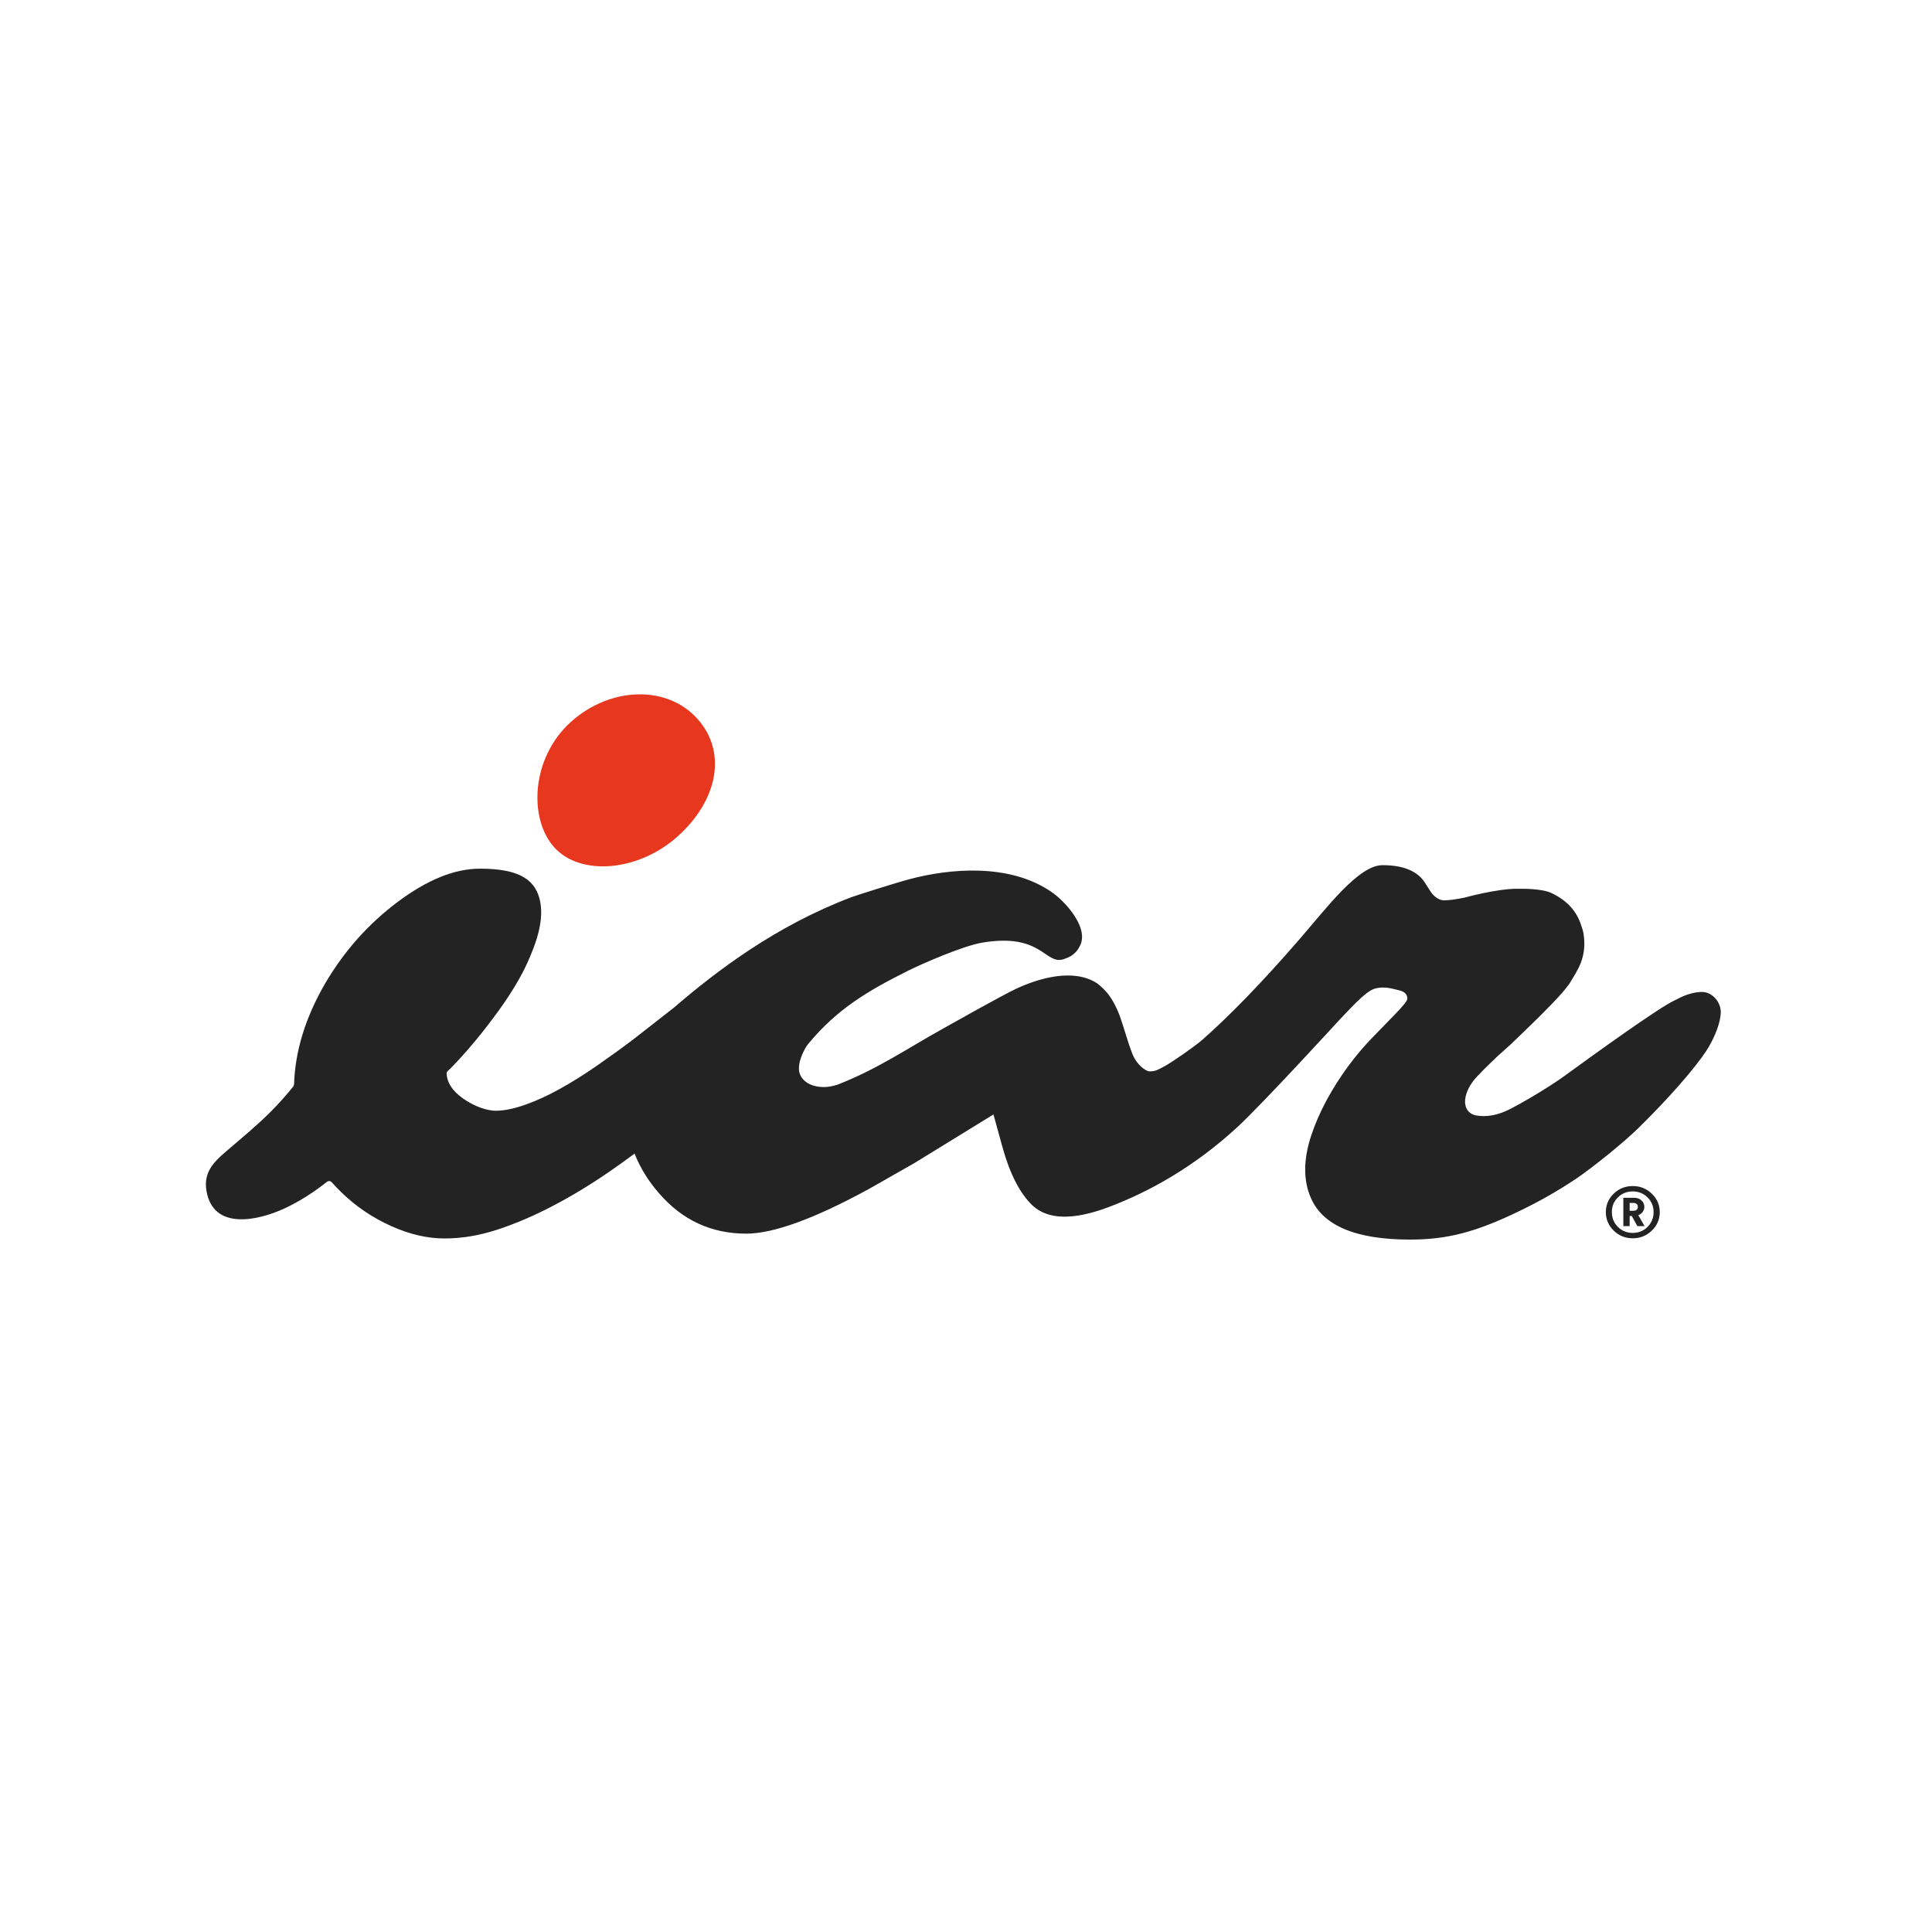 <?xml version="1.0" encoding="UTF-8" standalone="no"?>
<svg
   version="1.1"
   id="Layer_1"
   x="0px"
   y="0px"
   width="300"
   height="300"
   viewBox="0 0 406.25 406.25"
   xml:space="preserve"
   sodipodi:docname="iar-systems.svg"
   inkscape:version="1.3.2 (091e20e, 2023-11-25, custom)"
   xmlns:inkscape="http://www.inkscape.org/namespaces/inkscape"
   xmlns:sodipodi="http://sodipodi.sourceforge.net/DTD/sodipodi-0.dtd"
   xmlns="http://www.w3.org/2000/svg"
   xmlns:svg="http://www.w3.org/2000/svg"
   xmlns:rdf="http://www.w3.org/1999/02/22-rdf-syntax-ns#"
   xmlns:cc="http://creativecommons.org/ns#"
   xmlns:dc="http://purl.org/dc/elements/1.1/"><defs
     id="defs37" /><sodipodi:namedview
     pagecolor="#ffffff"
     bordercolor="#666666"
     borderopacity="1"
     objecttolerance="10"
     gridtolerance="10"
     guidetolerance="10"
     inkscape:pageopacity="0"
     inkscape:pageshadow="2"
     inkscape:window-width="2560"
     inkscape:window-height="1377"
     id="namedview35"
     showgrid="false"
     inkscape:zoom="2.4767152"
     inkscape:cx="195.42013"
     inkscape:cy="114.06237"
     inkscape:window-x="1912"
     inkscape:window-y="-8"
     inkscape:window-maximized="1"
     inkscape:current-layer="g32"
     inkscape:document-rotation="0"
     inkscape:showpageshadow="2"
     inkscape:pagecheckerboard="0"
     inkscape:deskcolor="#d1d1d1" /><style
     type="text/css"
     id="style2">
				.st0{fill:#010000;}
				.st1{fill-rule:evenodd;clip-rule:evenodd;fill:#FFFFFF;}
				.st2{fill-rule:evenodd;clip-rule:evenodd;fill:#005CA8;}
				.st3{fill-rule:evenodd;clip-rule:evenodd;fill:#010000;}
			</style><g
     id="g32"
     transform="translate(424.119,132.996)"><g
       id="g10"
       transform="matrix(0.115,0,0,-0.115,-380.826,127.654)"><path
         d="m 2603.3,52.629 h 6.58 c 2.69,0 4.77,0.625 6.24,1.875 1.48,1.246 2.22,2.988 2.22,5.234 0,2.238 -0.74,4.004 -2.22,5.297 -1.47,1.293 -3.55,1.941 -6.24,1.941 h -6.58 z m 14.1,-28.051 -10.21,18.613 h -3.89 V 24.578 h -11.56 v 51.828 h 20.02 c 5.19,0 9.55,-1.59 13.09,-4.781 3.54,-3.188 5.3,-7.106 5.3,-11.758 0,-3.539 -1,-6.656 -3.02,-9.375 -2.01,-2.711 -4.68,-4.672 -7.98,-5.875 l 11.41,-20.039 z m -35.6,52.543 c -7.34,-7.281 -11.01,-16.266 -11.01,-26.949 0,-10.684 3.67,-19.688 11.01,-27.016 7.35,-7.32 16.39,-10.984 27.14,-10.984 10.65,0 19.67,3.664 27.06,10.984 7.38,7.328 11.08,16.332 11.08,27.016 0,10.684 -3.7,19.668 -11.08,26.949 -7.39,7.273 -16.41,10.922 -27.06,10.922 -10.75,0 -19.79,-3.648 -27.14,-10.922 z m -7.65,-60.746 c -9.58,9.344 -14.37,20.617 -14.37,33.797 0,13.184 4.79,24.43 14.37,33.73 9.58,9.309 21.18,13.965 34.79,13.965 13.61,0 25.25,-4.68 34.92,-14.027 9.66,-9.351 14.5,-20.57 14.5,-33.668 0,-13.18 -4.84,-24.453 -14.5,-33.797 -9.67,-9.355 -21.31,-14.027 -34.92,-14.027 -13.61,0 -25.21,4.672 -34.79,14.027"
         style="fill:#232323;fill-opacity:1;fill-rule:nonzero;stroke:none"
         id="path12" /><path
         d="m 862.703,737.27 c -72.301,-64.879 -178.199,-73.051 -225.805,-20 -47.605,53.054 -41.734,164.425 30.567,229.304 72.301,64.876 175.84,67.406 231.262,5.641 55.421,-61.762 36.281,-150.07 -36.024,-214.945"
         style="fill:#e7371e;fill-opacity:1;fill-rule:nonzero;stroke:none"
         id="path14" /><path
         d="m 2747.75,351.922 c -9.63,-16.598 -46.5,-67.496 -129.41,-148.973 C 2594.2,179.227 2536.6,132.133 2504.49,110.656 2472.32,89.18 2438.41,69.793 2402.66,52.629 2321.63,13.227 2269.38,0 2201.49,0 c -99.11,0 -159.54,25.57 -181.28,76.711 -6.78,15.387 -10.15,32.582 -10.15,51.586 0,19.004 3.62,39.496 10.85,61.449 7.24,21.957 16.72,43.781 28.52,65.516 23.51,42.984 51.37,80.992 83.5,114.051 27.16,28.488 62.85,62.527 63.67,70.109 0.96,8.535 -4.85,14.023 -14.59,16.277 -12.12,2.824 -25.04,7.375 -41.88,3.903 -16.39,-3.383 -36.73,-25.594 -67,-57.348 0,0 -141.51,-154.742 -187.43,-196.93 -79.16,-72.715 -160.85,-118.082 -235.88,-146.254 -64.27,-24.016 -110.43,-22.871 -138.51,3.398 -23.07,22.141 -41.4,57.929 -54.98,107.261 l -16.28,59.04 -144.6,-88.926 -83.5,-47.524 C 1112.37,38.008 1037.72,10.852 987.941,10.852 924.109,10.852 870.938,35.531 828.395,84.863 808.82,107.23 794.035,131.375 783.852,157.199 768.309,145.586 752.508,134.262 736.391,123.219 701.781,99.457 667.262,78.613 632.871,60.754 598.484,42.859 564.98,28.617 532.398,17.988 499.816,7.359 467.809,2.031 436.367,2.031 c -31.472,0 -64.054,7.582 -97.777,22.746 -33.723,15.164 -63.703,35.406 -89.942,60.754 -6.535,6.344 -12.718,12.754 -18.527,19.258 -2.316,2.602 -6.121,2.918 -8.851,0.731 C 197.223,86.516 171.492,69.762 143.543,56.852 96.371,34.992 13.312,15.547 1.004,89.34 -4.516,122.395 13.504,140.984 36.219,160.563 c 27.695,23.855 56.25,47.171 82.136,73.031 14.657,14.652 28.36,30.199 41.461,46.285 0.493,1.32 0.942,2.535 1.43,3.859 1.809,60.758 20.715,122.309 56.852,184.684 34.836,59.262 79.187,109.039 133.054,149.328 53.871,40.293 103.871,60.438 150.032,60.438 66.05,0 98.57,-16.844 108.625,-54.059 9.074,-33.473 -2.918,-70.559 -11.2,-92.258 -7.328,-19.129 -16.086,-38.449 -27.156,-57.676 -11.105,-19.257 -23.316,-38.039 -36.676,-56.375 -13.355,-18.304 -26.14,-34.929 -38.355,-49.871 -26.141,-31.695 -44.859,-51.078 -54.25,-59.867 -1.363,-1.269 -2.125,-2.98 -1.996,-4.82 0.855,-14.563 8.308,-29.949 29.914,-45.211 21.734,-15.387 44.765,-22.492 59.93,-22.492 15.164,0 33.058,3.617 53.648,10.882 20.59,7.2 41.844,16.973 63.797,29.188 21.957,12.215 44.351,26.234 67.226,42.066 22.844,15.864 45.368,32.137 67.543,48.891 l 72.809,56.883 c 78.742,67.668 186.517,149.992 325.437,202.625 8.8,3.297 80.88,26.183 106.56,33.004 71.06,18.879 181.73,30.316 259.85,-23.985 24.5,-17.027 68.82,-65.371 51.08,-98.484 -2.07,-3.863 -3.9,-7.313 -6.96,-10.445 -5.72,-5.86 -9.8,-9 -21.58,-13.164 -35.43,-12.516 -39.44,48.781 -150.6,29.789 -33.42,-5.711 -106.62,-37.098 -135.36,-51.465 -74.48,-37.246 -129.99,-70.426 -182.56,-134.125 -6.6,-8.004 -14.11,-25.379 -15.77,-35.617 -0.51,-3.161 -0.76,-6.258 -0.76,-9.266 0,-17.926 16.91,-33.473 45.72,-33.473 7.06,0 15.1,1.36 24.78,4.348 73.48,28.676 126.19,65.387 193.3,102.711 9.58,5.336 108.21,61.07 134.06,73.023 40.47,18.715 103.96,37.809 147.21,9.711 6.8,-5.121 13.33,-11.324 19.54,-18.734 4.57,-5.988 8.68,-12.445 12.33,-19.234 3.64,-6.79 6.82,-13.907 9.53,-21.219 4.06,-11.77 7.93,-23.668 11.55,-35.66 3.62,-11.993 7.23,-22.746 10.85,-32.235 8.15,-22.176 25.7,-34.094 32.24,-34.062 11.48,0.054 15.95,3.301 28.2,9.867 12.21,6.535 54.95,36.113 68.38,47.953 47.24,41.676 106.23,101.309 179.24,185.715 48.13,55.644 106.5,133.527 149.97,133.527 38.45,0 64.46,-10.847 78.04,-32.582 l 9.52,-14.941 c 7.23,-11.293 17.45,-16.824 24.72,-16.824 7.23,0 21.5,1.464 37.96,5.043 0,0 57.94,16.179 96.29,16.179 8.6,0 44.83,0.672 62.88,-7.961 29.02,-13.883 45.37,-33.621 53.2,-56.523 2.16,-6.301 4.45,-12.543 5.34,-19.098 5.83,-42.769 -10.76,-64.543 -26.08,-90.043 -4.03,-5.613 -8.33,-10.957 -12.83,-16.117 -22.49,-25.793 -60.62,-62.121 -65.93,-67.273 -5.31,-5.153 -26.33,-25.645 -30.01,-28.856 -4.91,-4.285 -17.25,-15.5 -22.08,-19.808 -26.59,-25.25 -33.07,-32.457 -38.31,-37.985 -24.88,-26.265 -31.31,-62.472 -3.19,-70.504 20.08,-4.015 42.07,-0.207 65.84,12.324 38.82,20.465 79.35,46.368 97.5,59.59 56.16,40.899 173,125.223 201.46,138.157 5.69,2.586 25.13,14.828 49.15,15.394 19.87,0.469 36.34,-19.148 35.14,-38.98 -0.95,-15.727 -7.97,-37.383 -22.14,-61.844"
         style="fill:#232323;fill-opacity:1;fill-rule:nonzero;stroke:none"
         id="path16" /></g></g></svg>
